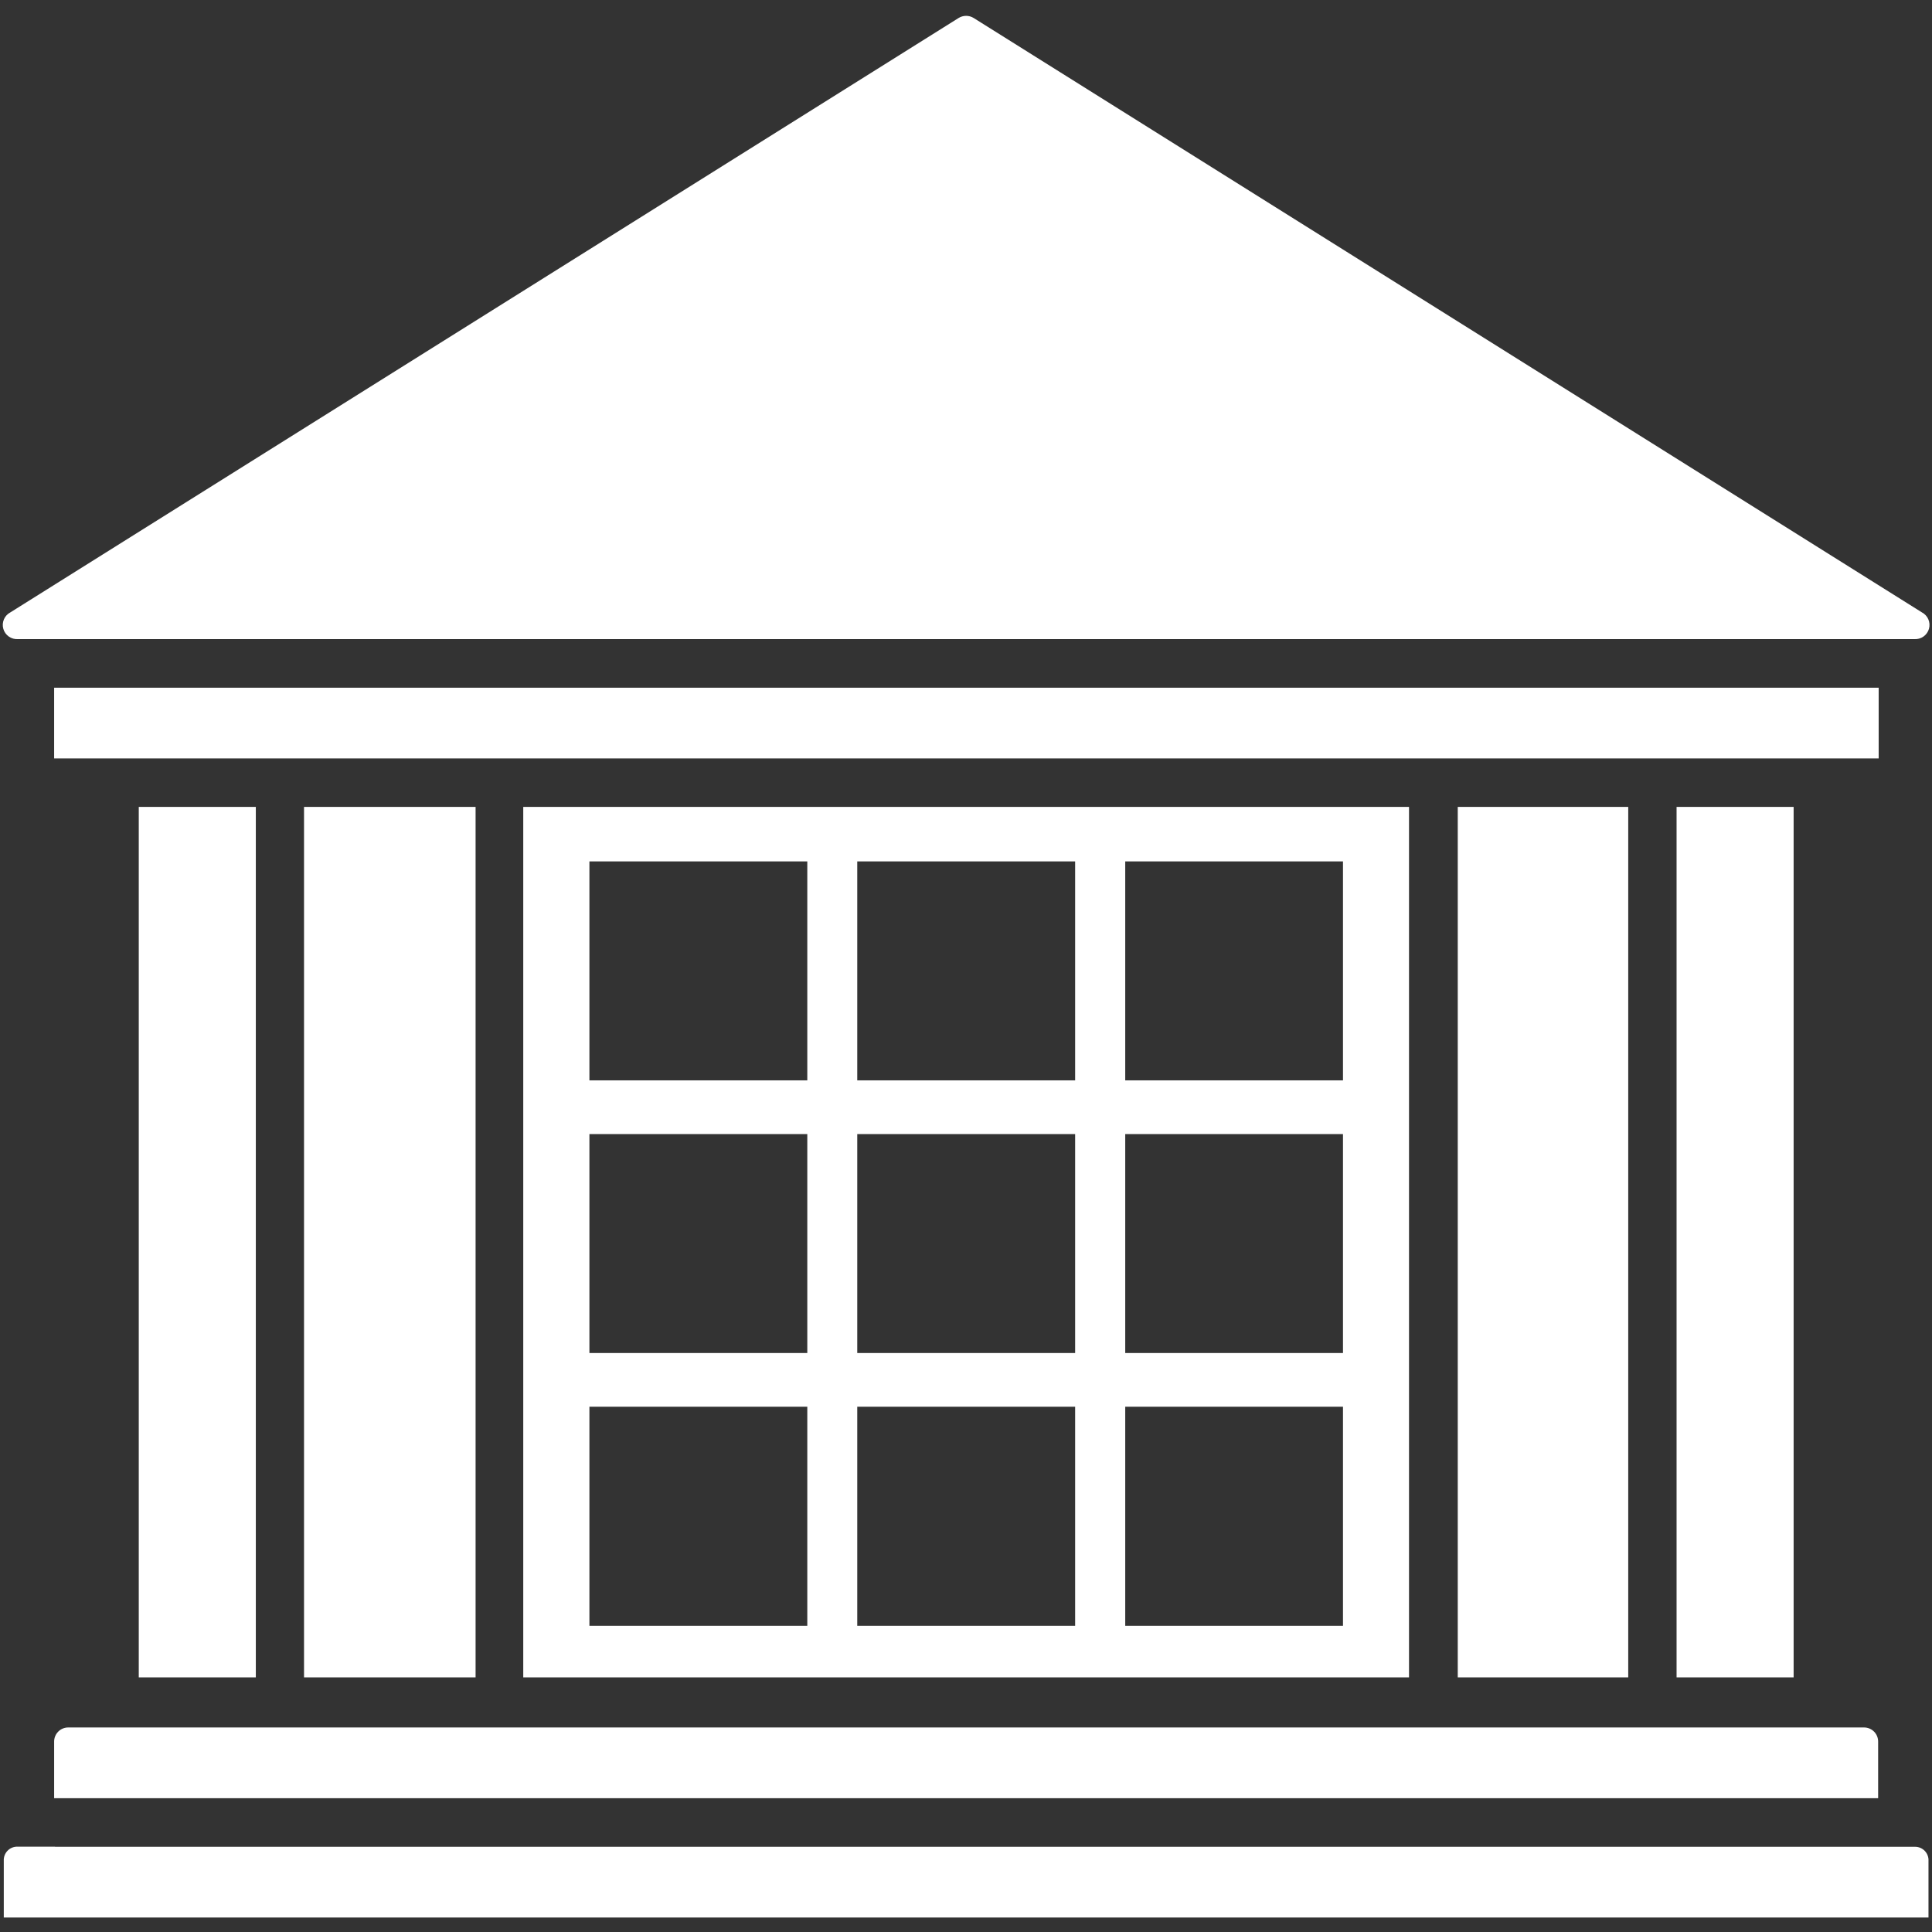 <svg xmlns="http://www.w3.org/2000/svg" xmlns:xlink="http://www.w3.org/1999/xlink" width="1080" zoomAndPan="magnify" viewBox="0 0 810 810" height="1080" preserveAspectRatio="xMidYMid meet" version="1.0"><rect x="0" y="0" width="810" height="810" fill="#333333" stroke="none"/><defs><clipPath id="9152ce0933"><path d="M 1 6.074 L 809 6.074 L 809 268 L 1 268 Z M 1 6.074 " clip-rule="nonzero"/></clipPath></defs><g clip-path="url(#9152ce0933)"><path fill="#ffffff" d="M 408.199 7.535 L 805.719 256.715 C 806.332 257.027 806.871 257.434 807.34 257.934 C 807.809 258.434 808.18 259 808.453 259.629 C 808.727 260.258 808.891 260.914 808.938 261.598 C 808.984 262.281 808.914 262.953 808.73 263.613 C 808.547 264.273 808.254 264.883 807.859 265.441 C 807.465 266.004 806.984 266.48 806.426 266.875 C 805.863 267.27 805.254 267.559 804.594 267.742 C 803.934 267.926 803.262 267.992 802.578 267.945 L 7.535 267.945 C 6.852 267.992 6.18 267.926 5.52 267.742 C 4.859 267.559 4.25 267.27 3.688 266.875 C 3.125 266.48 2.648 266.004 2.254 265.441 C 1.855 264.883 1.566 264.273 1.383 263.613 C 1.199 262.953 1.129 262.281 1.176 261.598 C 1.223 260.914 1.383 260.258 1.66 259.629 C 1.934 259 2.305 258.434 2.773 257.934 C 3.242 257.434 3.781 257.027 4.391 256.715 L 401.91 7.535 C 402.387 7.246 402.887 7.023 403.422 6.871 C 403.957 6.723 404.5 6.645 405.055 6.645 C 405.609 6.645 406.156 6.723 406.691 6.871 C 407.223 7.023 407.727 7.246 408.199 7.535 Z M 408.199 7.535 " fill-opacity="1" fill-rule="nonzero"/></g><path fill="#ffffff" d="M 28.648 724.25 L 781.465 724.25 C 781.855 724.246 782.246 724.281 782.629 724.355 C 783.016 724.43 783.387 724.539 783.75 724.688 C 784.113 724.836 784.457 725.02 784.785 725.234 C 785.109 725.453 785.414 725.699 785.691 725.977 C 785.969 726.254 786.215 726.555 786.43 726.883 C 786.648 727.207 786.832 727.551 786.98 727.914 C 787.125 728.277 787.238 728.652 787.312 729.035 C 787.387 729.422 787.422 729.809 787.418 730.203 L 787.418 753.895 L 22.695 753.895 L 22.695 730.203 C 22.691 729.809 22.727 729.422 22.801 729.035 C 22.875 728.652 22.984 728.277 23.133 727.914 C 23.281 727.551 23.465 727.207 23.68 726.883 C 23.898 726.555 24.145 726.254 24.422 725.977 C 24.699 725.699 25 725.453 25.328 725.234 C 25.652 725.02 26 724.836 26.359 724.688 C 26.723 724.539 27.098 724.43 27.48 724.355 C 27.867 724.281 28.254 724.246 28.648 724.25 Z M 23.031 774.223 L 7.199 774.223 C 6.816 774.219 6.438 774.258 6.062 774.336 C 5.684 774.414 5.32 774.527 4.969 774.68 C 4.617 774.828 4.285 775.016 3.969 775.234 C 3.656 775.453 3.367 775.703 3.105 775.984 C 2.844 776.262 2.609 776.562 2.41 776.891 C 2.207 777.215 2.043 777.559 1.91 777.922 C 1.781 778.281 1.688 778.652 1.633 779.031 C 1.578 779.41 1.562 779.789 1.586 780.172 L 1.586 803.922 L 808.527 803.922 L 808.527 780.23 C 808.551 779.848 808.535 779.465 808.48 779.086 C 808.426 778.707 808.332 778.336 808.199 777.977 C 808.07 777.617 807.906 777.273 807.703 776.945 C 807.504 776.621 807.27 776.316 807.008 776.039 C 806.746 775.762 806.457 775.512 806.141 775.289 C 805.828 775.07 805.496 774.887 805.141 774.734 C 804.789 774.582 804.426 774.469 804.051 774.391 C 803.676 774.316 803.297 774.277 802.914 774.277 L 23.09 774.277 Z M 23.031 774.223 " fill-opacity="1" fill-rule="nonzero"/><path fill="#ffffff" d="M 787.641 317.973 L 22.695 317.973 L 22.695 288.324 L 787.641 288.324 Z M 611.172 338.297 L 611.172 703.25 L 682.645 703.25 L 682.645 338.297 Z M 199.391 338.297 L 199.391 703.25 L 127.465 703.25 L 127.465 338.297 Z M 199.391 338.297 " fill-opacity="1" fill-rule="nonzero"/><path fill="#ffffff" d="M 107.254 338.297 L 107.254 703.25 L 58.18 703.25 L 58.18 338.297 Z M 590.734 338.297 L 590.734 703.25 L 219.379 703.25 L 219.379 338.297 Z M 338.465 589.777 L 247.113 589.777 L 247.113 681.633 L 338.465 681.633 Z M 338.465 475.465 L 247.113 475.465 L 247.113 567.262 L 338.465 567.262 Z M 338.465 361.148 L 247.113 361.148 L 247.113 452.949 L 338.465 452.949 Z M 450.758 589.777 L 359.41 589.777 L 359.41 681.633 L 450.758 681.633 Z M 450.758 475.465 L 359.41 475.465 L 359.41 567.262 L 450.758 567.262 Z M 450.758 361.148 L 359.41 361.148 L 359.41 452.949 L 450.758 452.949 Z M 563.055 589.777 L 471.758 589.777 L 471.758 681.633 L 563.055 681.633 Z M 563.055 475.465 L 471.758 475.465 L 471.758 567.262 L 563.055 567.262 Z M 563.055 361.148 L 471.758 361.148 L 471.758 452.949 L 563.055 452.949 Z M 702.914 338.297 L 702.914 703.25 L 751.988 703.25 L 751.988 338.297 Z M 702.914 338.297 " fill-opacity="1" fill-rule="nonzero"/></svg>